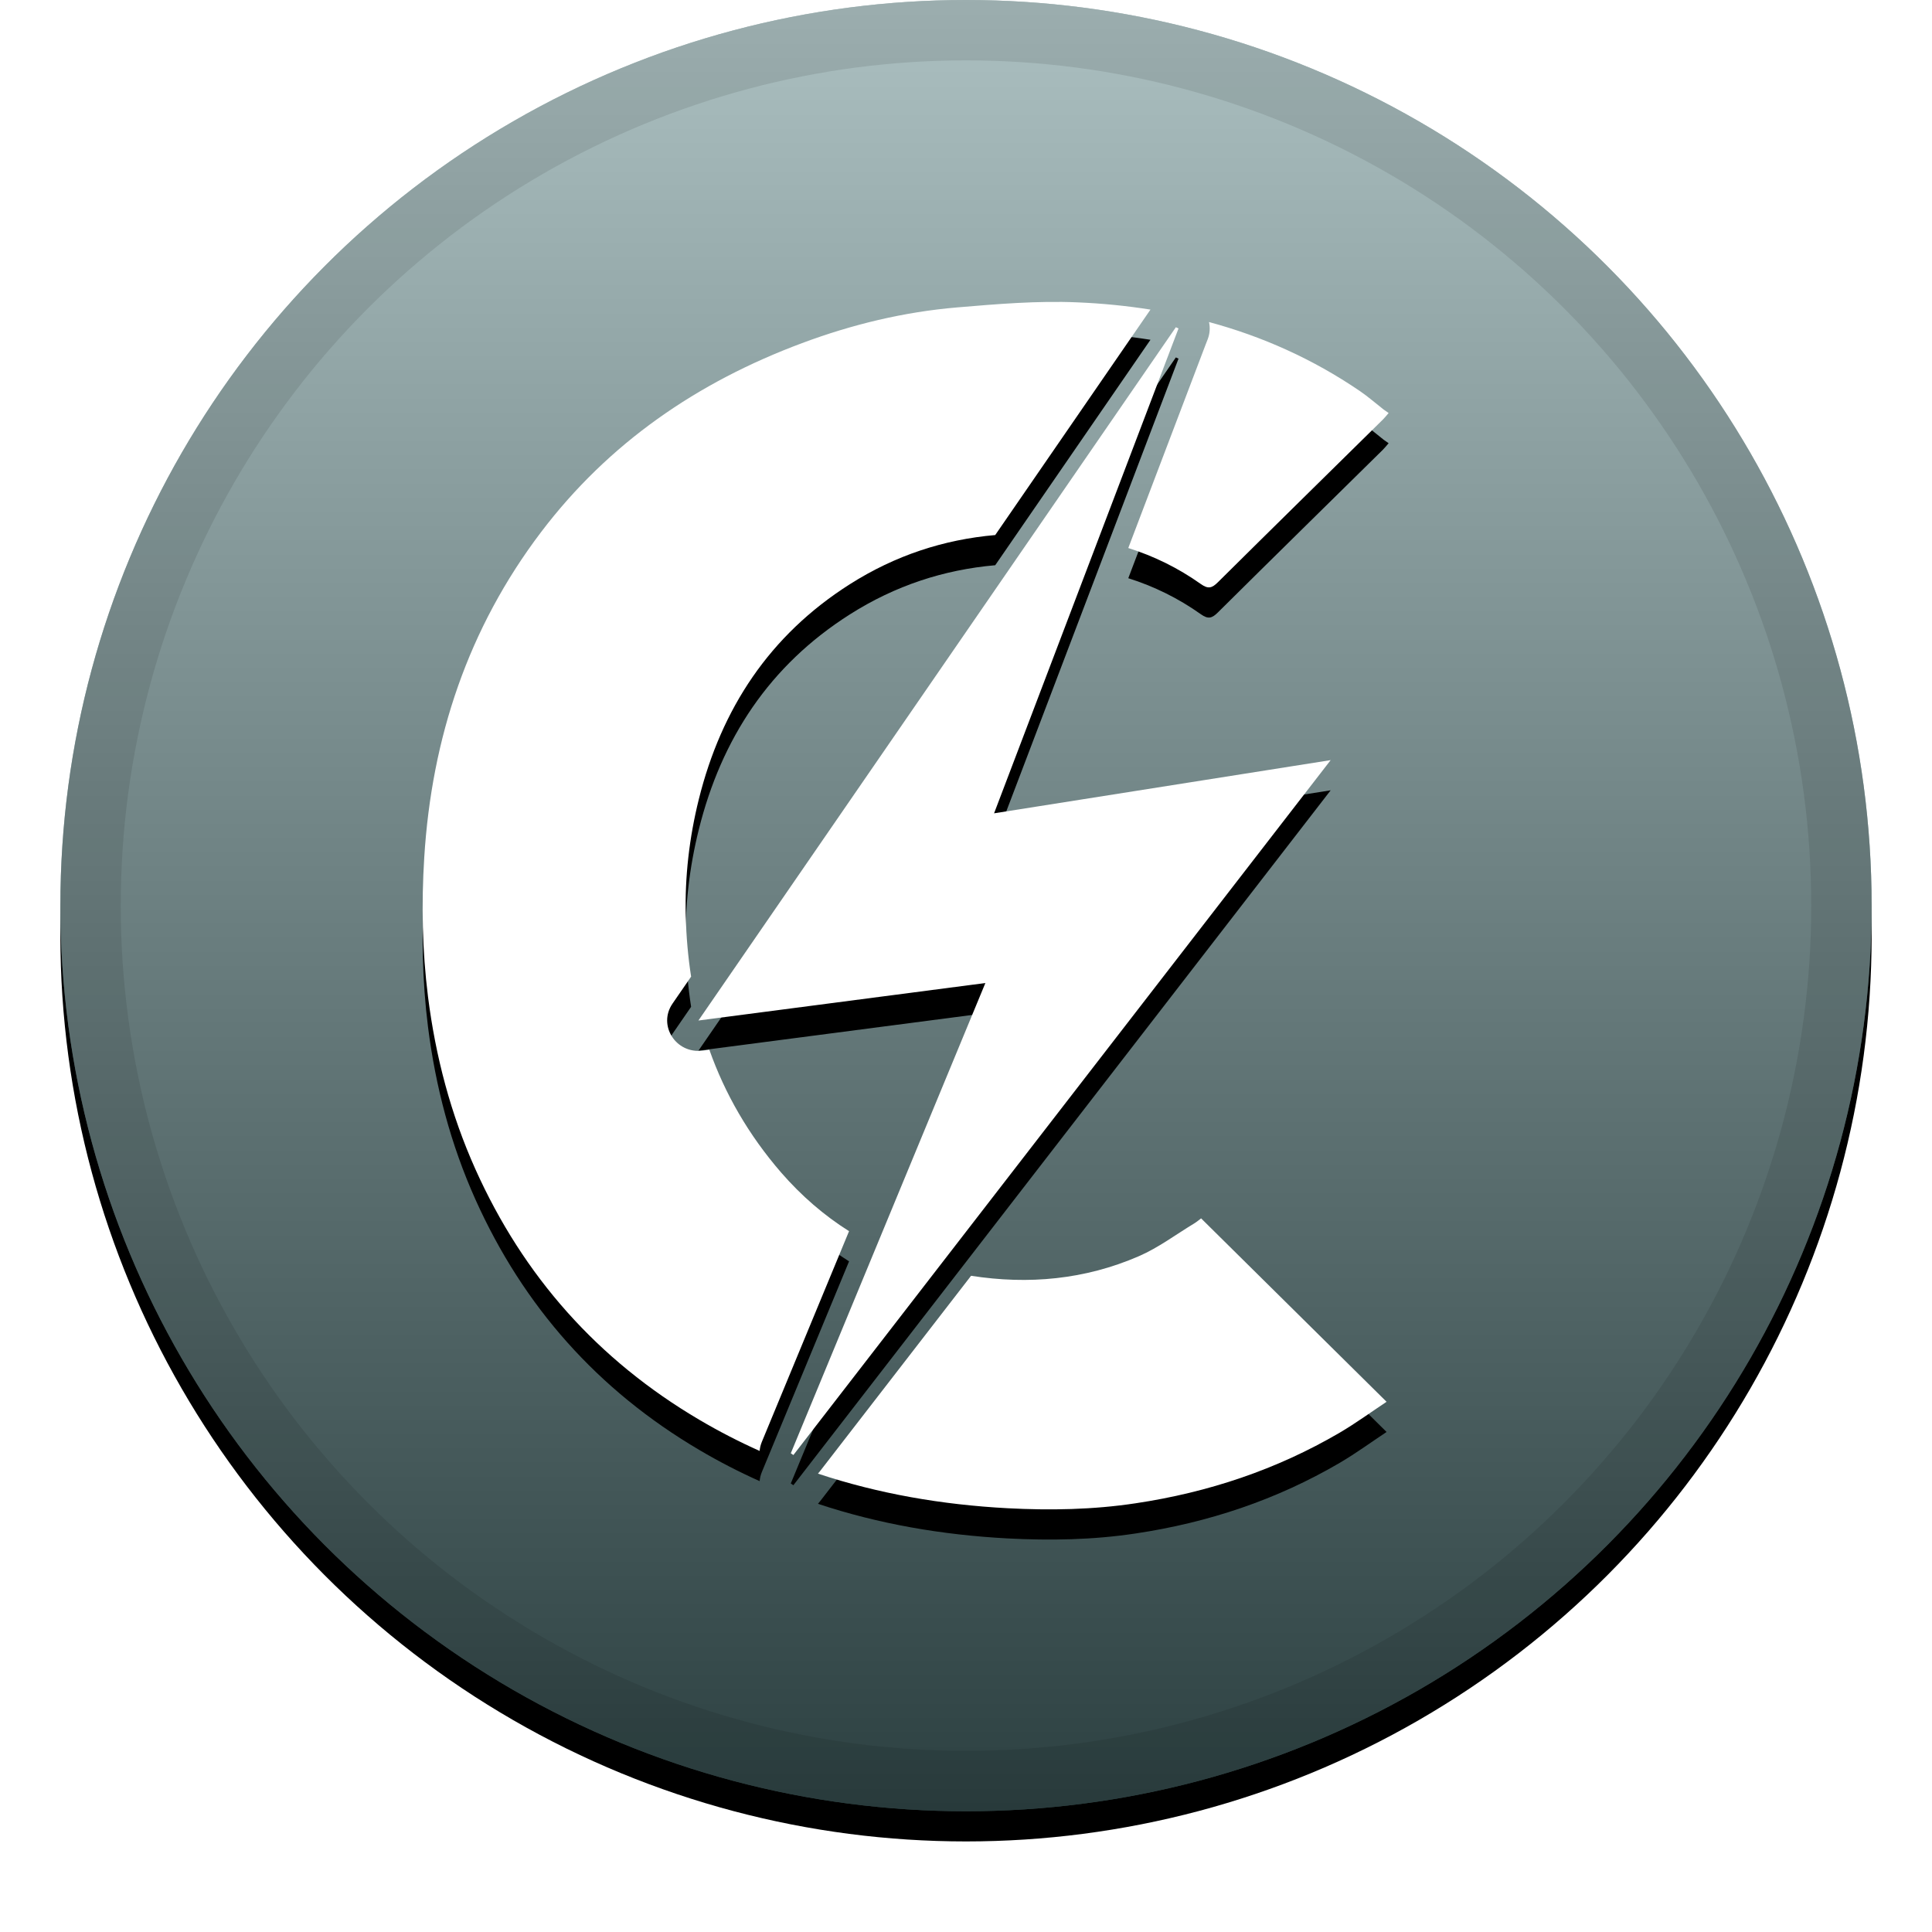 <svg xmlns="http://www.w3.org/2000/svg" xmlns:xlink="http://www.w3.org/1999/xlink" width="32" height="32" viewBox="0 0 32 32"><defs><linearGradient id="chips-c" x1="50%" x2="50%" y1="0%" y2="100%"><stop offset="0%" stop-color="#FFF" stop-opacity=".5"/><stop offset="100%" stop-opacity=".5"/></linearGradient><circle id="chips-b" cx="16" cy="15" r="15"/><filter id="chips-a" width="111.7%" height="111.7%" x="-5.8%" y="-4.2%" filterUnits="objectBoundingBox"><feOffset dy=".5" in="SourceAlpha" result="shadowOffsetOuter1"/><feGaussianBlur in="shadowOffsetOuter1" result="shadowBlurOuter1" stdDeviation=".5"/><feComposite in="shadowBlurOuter1" in2="SourceAlpha" operator="out" result="shadowBlurOuter1"/><feColorMatrix in="shadowBlurOuter1" values="0 0 0 0 0 0 0 0 0 0 0 0 0 0 0 0 0 0 0.199 0"/></filter><path id="chips-e" d="M13.548,24.408 C13.56,24.395 13.571,24.381 13.582,24.367 C14.121,23.669 15.038,22.483 16.084,21.131 C17.033,21.279 17.968,21.195 18.862,20.807 C19.185,20.667 19.474,20.449 19.778,20.265 C19.821,20.239 19.861,20.205 19.894,20.18 C20.916,21.19 21.928,22.191 22.966,23.218 C22.711,23.387 22.458,23.572 22.189,23.73 C21.143,24.342 20.013,24.719 18.81,24.899 C18.104,25.006 17.395,25.018 16.688,24.981 C15.603,24.923 14.553,24.742 13.548,24.408 Z M12.582,24.032 C12.244,23.881 11.912,23.71 11.586,23.518 C9.899,22.525 8.669,21.136 7.875,19.368 C7.465,18.454 7.214,17.497 7.089,16.508 C6.993,15.742 6.979,14.969 7.027,14.2 C7.15,12.225 7.751,10.41 8.962,8.813 C10.08,7.339 11.548,6.33 13.285,5.683 C14.113,5.374 14.968,5.167 15.85,5.092 C16.513,5.036 17.183,4.979 17.846,5.008 C18.256,5.025 18.659,5.065 19.056,5.128 C19.053,5.132 19.05,5.136 19.047,5.14 C18.362,6.134 17.617,7.216 16.484,8.862 C15.635,8.936 14.829,9.198 14.074,9.678 C12.745,10.522 11.948,11.738 11.575,13.237 C11.417,13.872 11.342,14.518 11.358,15.172 C11.367,15.514 11.396,15.849 11.447,16.176 C11.344,16.326 11.241,16.475 11.139,16.623 C10.891,16.983 11.196,17.459 11.637,17.401 C11.676,17.396 11.713,17.391 11.749,17.387 C12.007,18.116 12.398,18.797 12.939,19.422 C13.275,19.808 13.65,20.132 14.063,20.392 C13.476,21.811 12.902,23.197 12.618,23.883 C12.598,23.932 12.586,23.982 12.582,24.032 Z M20.025,5.334 C20.903,5.571 21.74,5.943 22.521,6.475 C22.659,6.569 22.785,6.68 22.917,6.783 C22.942,6.802 22.968,6.819 23,6.841 C22.958,6.889 22.934,6.921 22.905,6.949 C21.994,7.847 21.081,8.742 20.173,9.643 C20.073,9.743 20.01,9.759 19.889,9.673 C19.514,9.407 19.113,9.211 18.688,9.077 C19.246,7.609 19.765,6.246 19.971,5.702 L20.005,5.615 C20.04,5.522 20.045,5.425 20.025,5.334 Z M16.321,16.282 C14.72,16.491 13.166,16.694 11.568,16.903 C14.221,13.051 16.849,9.236 19.476,5.42 L19.52,5.44 C18.509,8.097 17.498,10.754 16.465,13.471 C18.338,13.175 20.158,12.888 22.04,12.59 C19.046,16.463 16.094,20.282 13.141,24.1 C13.127,24.091 13.112,24.081 13.098,24.071 C14.164,21.494 15.23,18.918 16.321,16.282 Z"/><filter id="chips-d" width="121.9%" height="117.5%" x="-10.9%" y="-6.2%" filterUnits="objectBoundingBox"><feOffset dy=".5" in="SourceAlpha" result="shadowOffsetOuter1"/><feGaussianBlur in="shadowOffsetOuter1" result="shadowBlurOuter1" stdDeviation=".5"/><feColorMatrix in="shadowBlurOuter1" values="0 0 0 0 0 0 0 0 0 0 0 0 0 0 0 0 0 0 0.204 0"/></filter></defs><g fill="none" fill-rule="evenodd"><g fill-rule="nonzero"><use fill="#000" filter="url(#chips-a)" xlink:href="#chips-b"/><use fill="#598182" fill-rule="evenodd" xlink:href="#chips-b"/><use fill="url(#chips-c)" fill-rule="evenodd" style="mix-blend-mode:soft-light" xlink:href="#chips-b"/><circle cx="16" cy="15" r="14.5" stroke="#000" stroke-opacity=".097"/></g><use fill="#000" filter="url(#chips-d)" xlink:href="#chips-e"/><use fill="#FFF" xlink:href="#chips-e"/></g></svg>